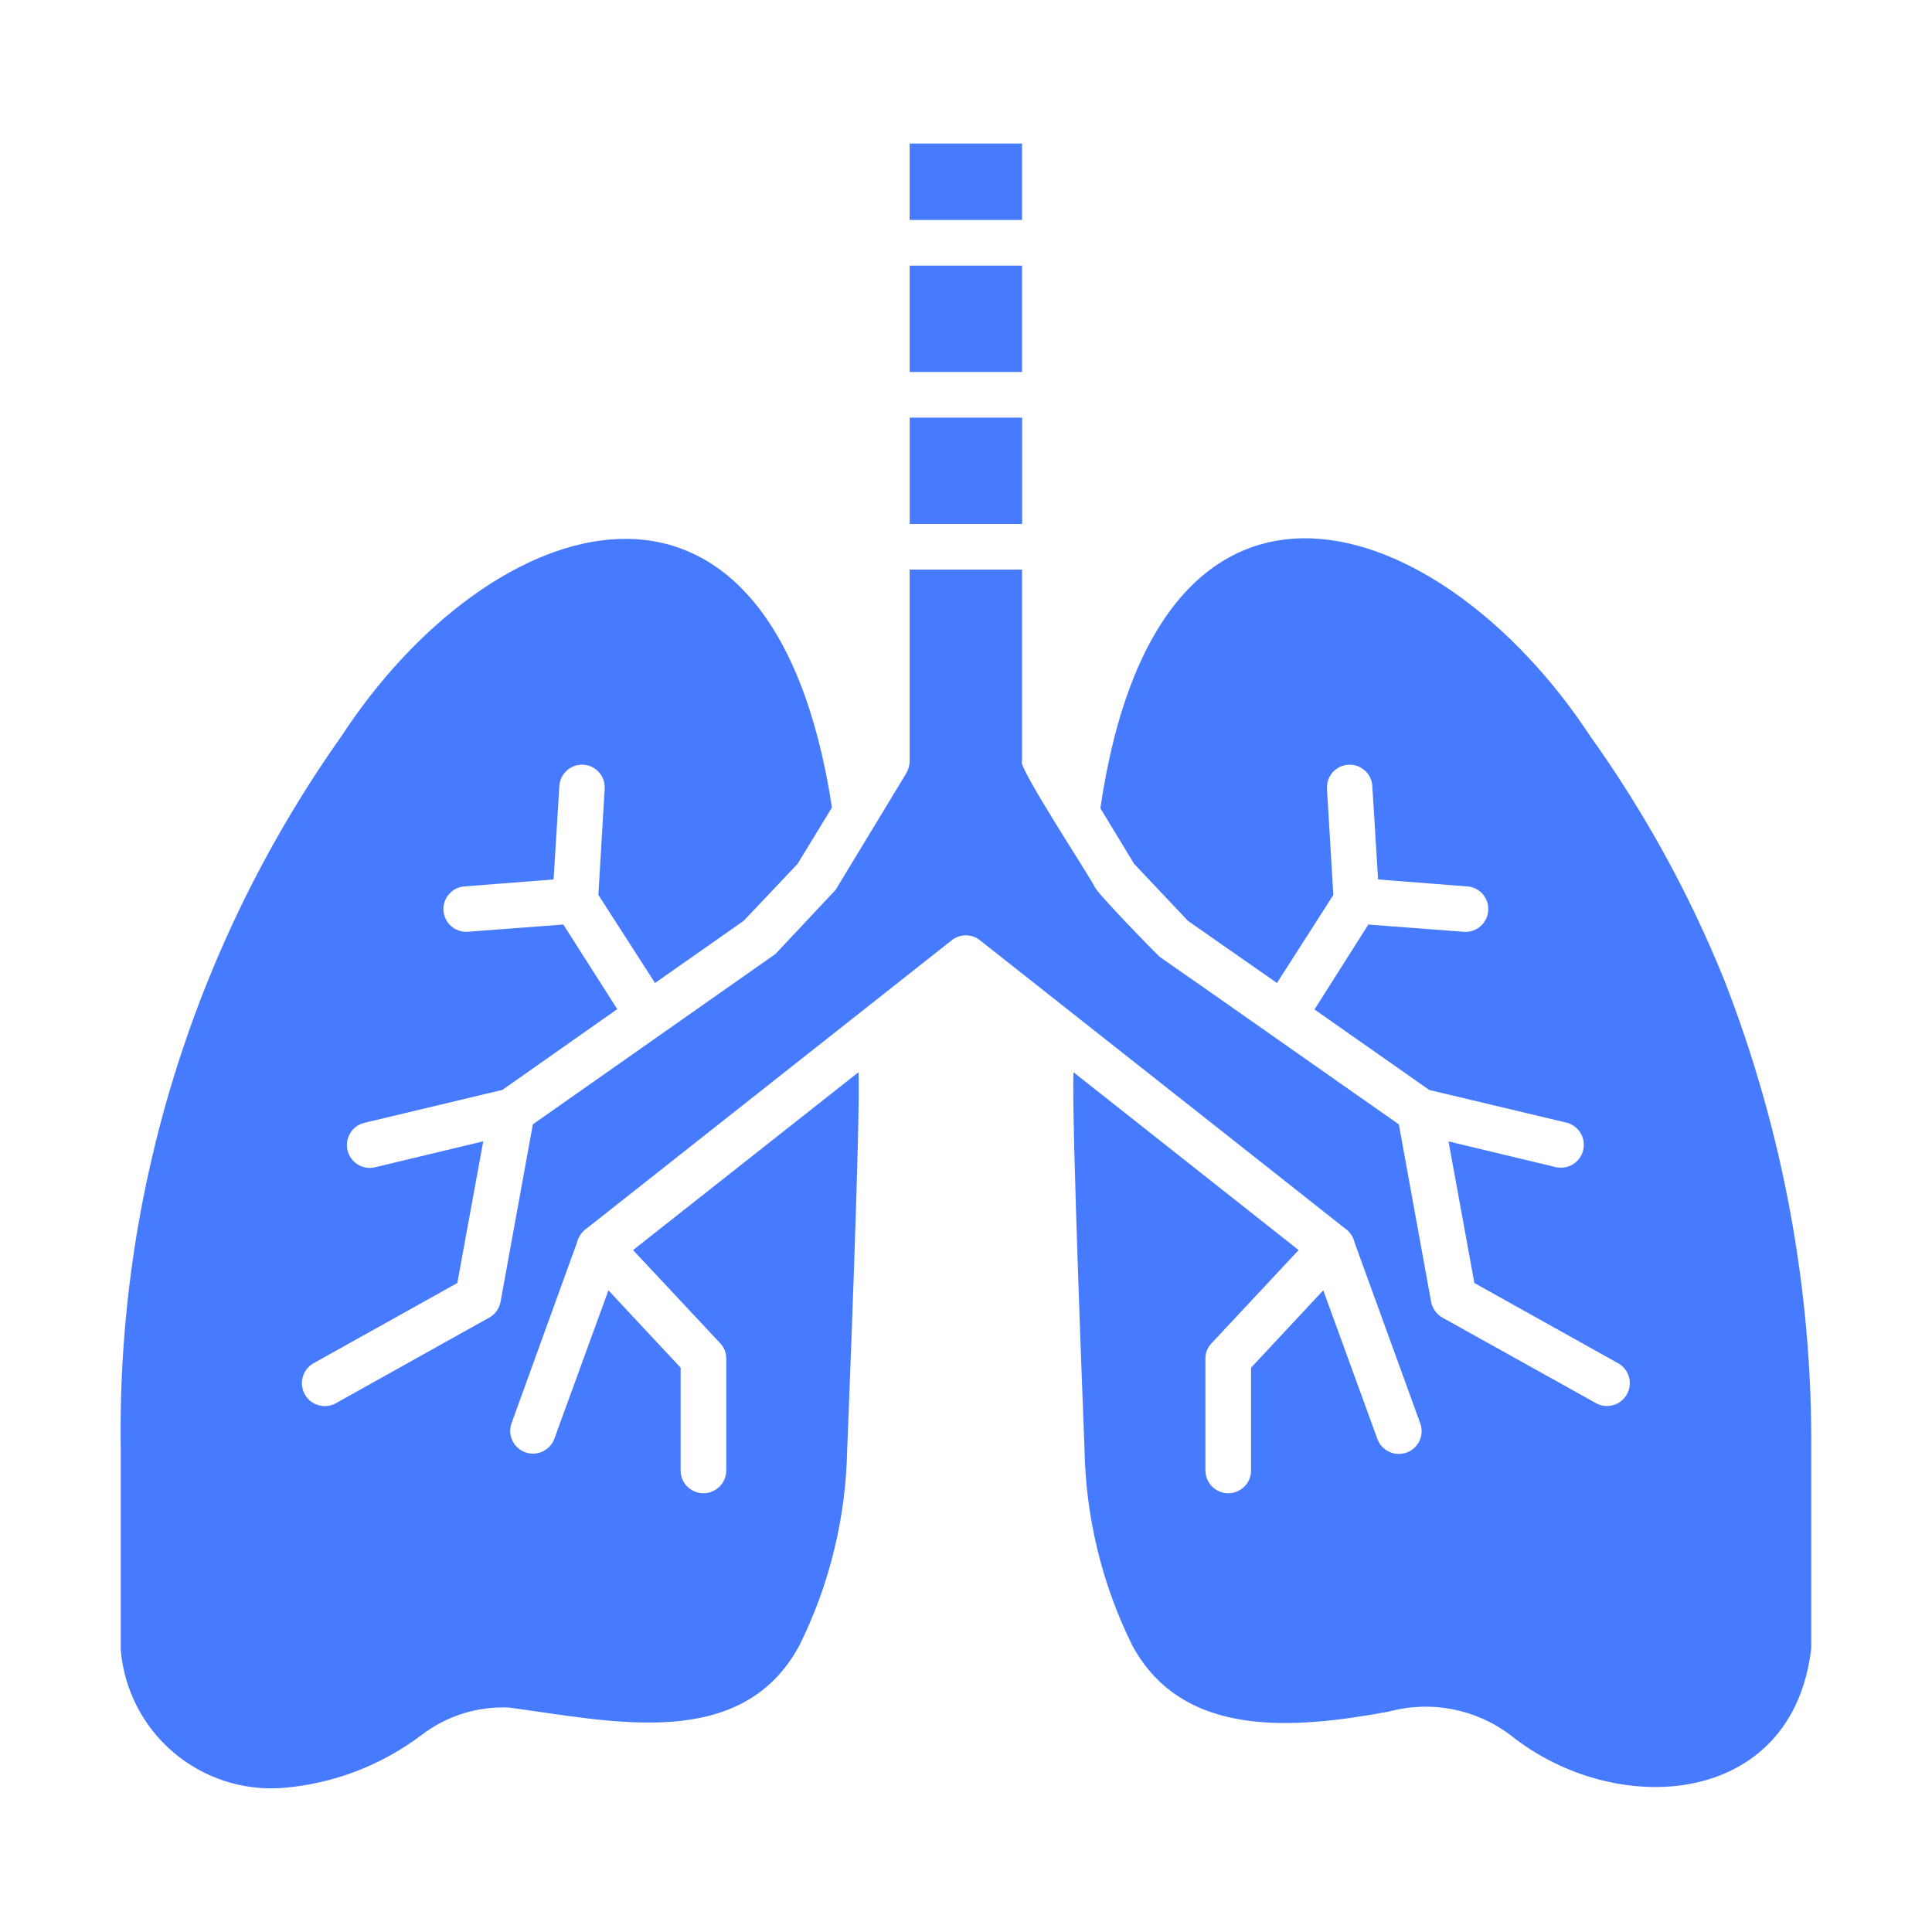 <svg width="24" height="24" viewBox="0 0 24 24" fill="none" xmlns="http://www.w3.org/2000/svg">
<path d="M21.41 12.151C20.978 11.087 20.421 10.077 19.753 9.143C17.924 6.357 14.397 5.085 13.669 10.04L14.089 10.732L14.758 11.44L15.863 12.211L16.563 11.118L16.484 9.794C16.481 9.72 16.507 9.647 16.556 9.592C16.606 9.538 16.675 9.504 16.749 9.5C16.823 9.495 16.895 9.52 16.951 9.569C17.007 9.617 17.042 9.686 17.047 9.759L17.119 10.925L18.236 11.012C18.309 11.02 18.376 11.056 18.423 11.112C18.47 11.168 18.493 11.241 18.487 11.314C18.482 11.387 18.448 11.455 18.393 11.504C18.339 11.553 18.267 11.579 18.194 11.576L16.998 11.485L16.329 12.54L17.755 13.54L19.469 13.948C19.539 13.968 19.599 14.015 19.636 14.078C19.673 14.141 19.684 14.216 19.667 14.287C19.65 14.359 19.606 14.421 19.545 14.46C19.483 14.5 19.409 14.514 19.337 14.501L17.994 14.179L18.315 15.938L20.112 16.941C20.174 16.98 20.219 17.041 20.237 17.111C20.255 17.182 20.246 17.256 20.21 17.32C20.175 17.384 20.116 17.431 20.047 17.453C19.977 17.475 19.902 17.469 19.836 17.436L17.922 16.37C17.884 16.349 17.852 16.321 17.828 16.287C17.803 16.253 17.786 16.214 17.778 16.173L17.377 13.967C16.636 13.45 15.148 12.401 14.41 11.889C14.34 11.827 13.635 11.101 13.6 11.02C13.583 10.958 12.625 9.502 12.696 9.457V7.076H11.3V9.456C11.3 9.508 11.285 9.559 11.259 9.604L10.381 11.053C10.369 11.068 9.631 11.852 9.631 11.852C9.616 11.863 6.619 13.967 6.619 13.967L6.218 16.172C6.21 16.214 6.193 16.253 6.169 16.287C6.144 16.321 6.112 16.349 6.075 16.369L4.164 17.436C4.098 17.47 4.023 17.476 3.953 17.455C3.882 17.434 3.823 17.386 3.787 17.323C3.751 17.259 3.741 17.183 3.759 17.112C3.777 17.041 3.822 16.98 3.884 16.941L5.681 15.938L6.003 14.178L4.66 14.5C4.586 14.518 4.509 14.506 4.445 14.466C4.381 14.427 4.335 14.364 4.317 14.29C4.3 14.217 4.312 14.14 4.351 14.076C4.39 14.011 4.454 13.965 4.527 13.948L6.241 13.539L7.668 12.536L6.998 11.485L5.802 11.575C5.729 11.578 5.658 11.552 5.603 11.504C5.548 11.455 5.515 11.387 5.509 11.313C5.504 11.24 5.527 11.168 5.574 11.112C5.621 11.055 5.688 11.02 5.761 11.012L6.877 10.925L6.949 9.759C6.955 9.685 6.989 9.617 7.045 9.569C7.101 9.52 7.173 9.495 7.247 9.5C7.321 9.504 7.39 9.537 7.439 9.592C7.489 9.647 7.515 9.719 7.512 9.793L7.433 11.117L8.137 12.211L9.238 11.439L9.907 10.732L10.335 10.031C9.583 5.127 6.075 6.336 4.243 9.143C2.411 11.73 1.45 14.834 1.5 18.004V20.498C1.542 20.989 1.775 21.444 2.15 21.765C2.524 22.085 3.01 22.246 3.502 22.211C4.133 22.162 4.737 21.932 5.242 21.549C5.552 21.313 5.935 21.194 6.324 21.212C7.594 21.381 9.212 21.771 9.93 20.441C10.306 19.683 10.508 18.852 10.524 18.008C10.524 18.008 10.695 13.808 10.664 13.32L7.864 15.529L8.947 16.687C8.996 16.739 9.023 16.808 9.022 16.88V18.276C9.019 18.349 8.988 18.419 8.935 18.47C8.883 18.521 8.812 18.55 8.738 18.55C8.665 18.55 8.594 18.521 8.541 18.47C8.488 18.419 8.457 18.349 8.455 18.276V16.99L7.558 16.029L6.884 17.879C6.857 17.947 6.805 18.002 6.738 18.032C6.671 18.063 6.595 18.066 6.526 18.041C6.457 18.017 6.4 17.966 6.368 17.901C6.335 17.835 6.329 17.759 6.351 17.69L7.165 15.442C7.183 15.365 7.23 15.297 7.297 15.253L11.822 11.681C11.872 11.641 11.934 11.619 11.998 11.619C12.062 11.619 12.124 11.641 12.174 11.681C13.203 12.495 15.645 14.418 16.699 15.253C16.732 15.274 16.76 15.301 16.782 15.333C16.804 15.365 16.82 15.401 16.828 15.438L17.646 17.69C17.669 17.76 17.663 17.837 17.631 17.903C17.598 17.97 17.541 18.021 17.471 18.045C17.401 18.07 17.325 18.066 17.258 18.035C17.191 18.004 17.138 17.948 17.112 17.879L16.438 16.029L15.541 16.99V18.276C15.539 18.349 15.508 18.419 15.455 18.47C15.402 18.521 15.331 18.55 15.258 18.55C15.184 18.55 15.114 18.521 15.061 18.47C15.008 18.419 14.977 18.349 14.974 18.276V16.88C14.973 16.808 15 16.739 15.05 16.687L16.132 15.529L13.336 13.32C13.306 13.808 13.472 17.992 13.472 17.992C13.486 18.842 13.688 19.679 14.066 20.441C14.696 21.605 16.083 21.477 17.252 21.262C17.509 21.192 17.779 21.182 18.04 21.232C18.302 21.283 18.549 21.392 18.762 21.553C20.075 22.606 22.271 22.456 22.5 20.475V18.05C22.517 16.032 22.147 14.03 21.41 12.151ZM11.3 1.783H12.696V2.733H11.3V1.783ZM11.3 3.3H12.696V4.621H11.3V3.3Z" fill="#477BFF"/>
<path d="M11.301 5.188H12.697V6.509H11.301V5.188Z" fill="#477BFF"/>
</svg>
